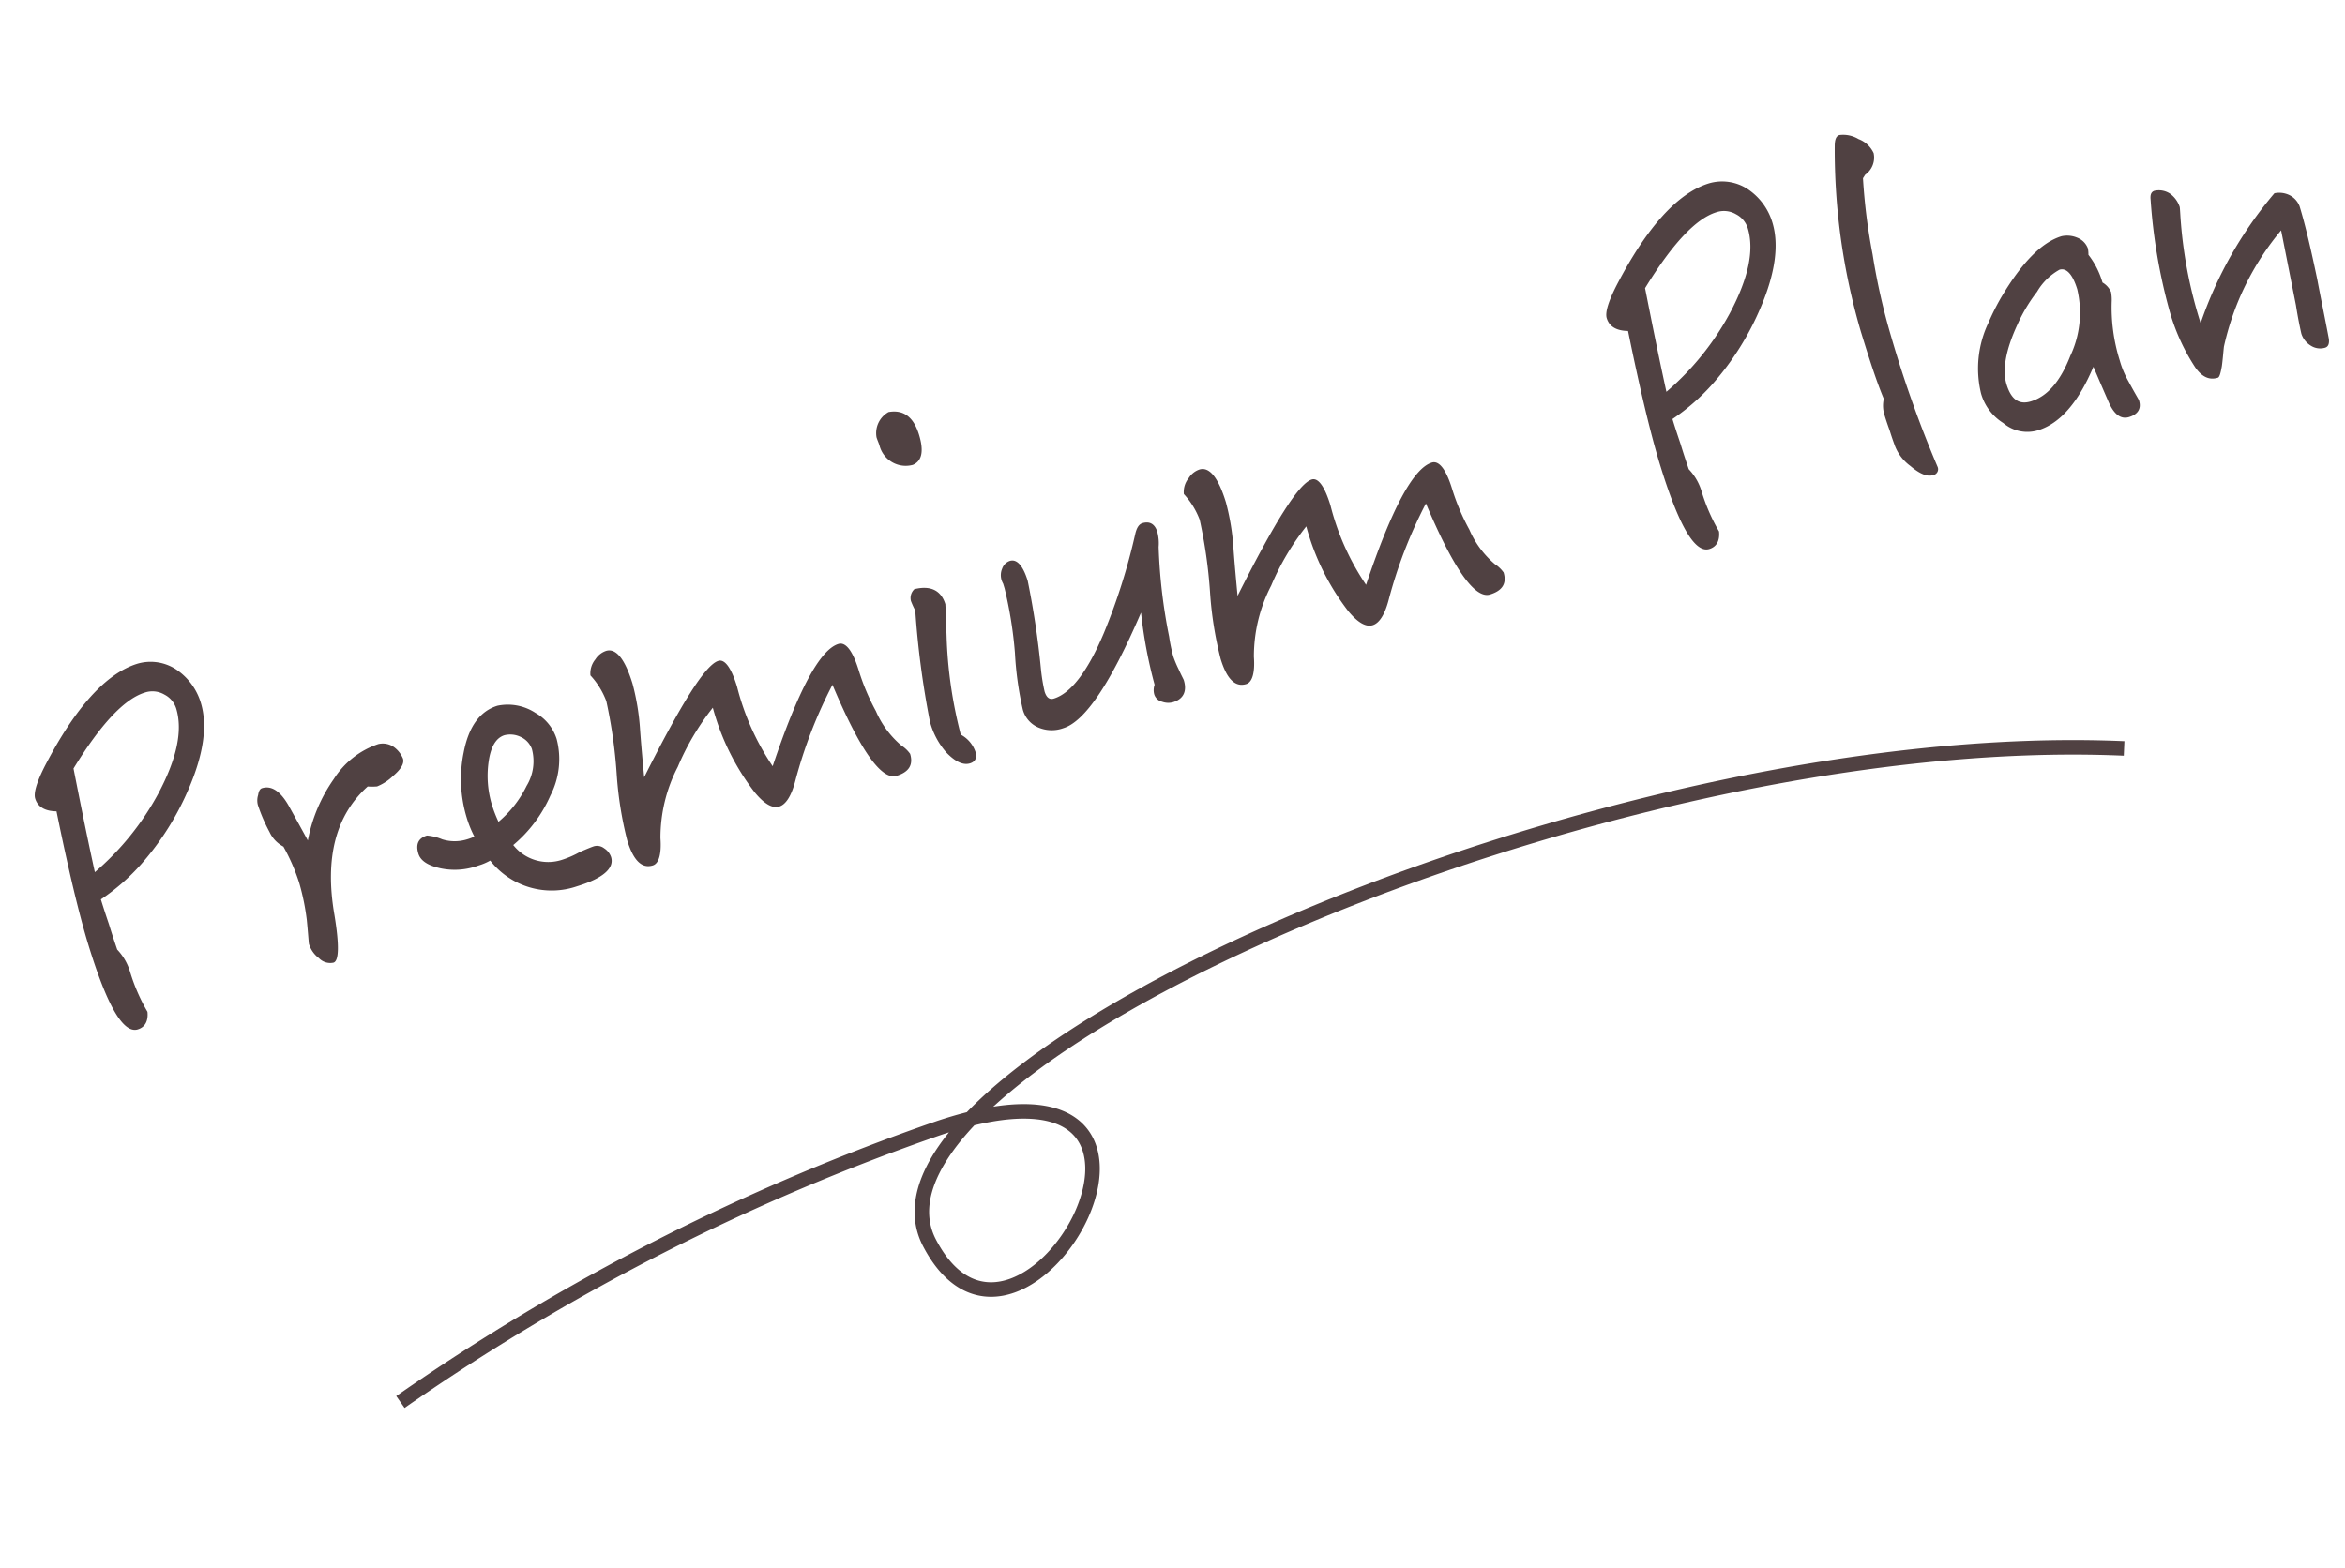 <svg xmlns="http://www.w3.org/2000/svg" width="161.416" height="107.981" viewBox="0 0 161.416 107.981">
  <g id="グループ_2287" data-name="グループ 2287" transform="translate(-19565.152 -8235.412)">
    <path id="パス_2244" data-name="パス 2244" d="M-67.673-18.693a4.22,4.22,0,0,0-.961-2.7,3.211,3.211,0,0,0-2.418-1.147c-2.263,0-4.991,1.643-8.153,4.867q-1.3,1.349-1.3,1.953c0,.589.372,1.023,1.147,1.271-.4,4.154-.589,7.285-.589,9.393,0,4.4.5,6.6,1.55,6.6.527,0,.868-.341.992-.961a12.9,12.9,0,0,1-.341-2.976,3.776,3.776,0,0,0-.4-1.736c0-.186-.031-.806-.031-1.829-.031-.992-.031-1.612-.031-1.8a14.57,14.57,0,0,0,3.379-1.519,19.274,19.274,0,0,0,4.681-4.061C-68.51-15.283-67.673-17.081-67.673-18.693Zm-1.736-.124c0,1.581-.961,3.317-2.883,5.239a18.994,18.994,0,0,1-5.766,3.906c.248-3.038.5-5.456.682-7.254,2.666-2.356,4.743-3.565,6.231-3.565a1.637,1.637,0,0,1,1.24.527A1.622,1.622,0,0,1-69.409-18.817Zm13.919,7.874a1.834,1.834,0,0,0-.4-.992,1.34,1.34,0,0,0-.93-.465,5.806,5.806,0,0,0-3.627,1.4A10.83,10.83,0,0,0-63.4-7.471c-.124-.62-.31-1.488-.558-2.666-.248-1.116-.713-1.7-1.4-1.7-.155,0-.279.124-.4.372a1.239,1.239,0,0,0-.217.651A11.464,11.464,0,0,0-65.751-8.8a2.154,2.154,0,0,0,.62,1.24,13.329,13.329,0,0,1,.31,2.7,16,16,0,0,1-.248,2.6c-.155.775-.279,1.3-.341,1.612A1.948,1.948,0,0,0-65.038.5a1.078,1.078,0,0,0,.868.589c.4,0,.744-1.054,1.023-3.131.5-3.968,2.108-6.541,4.774-7.781a4.013,4.013,0,0,0,.62.186,3.4,3.4,0,0,0,1.271-.372C-55.831-10.292-55.49-10.6-55.49-10.943ZM-43.772-.279a1.156,1.156,0,0,0-.279-.713.8.8,0,0,0-.62-.341c-.155,0-.5.031-1.054.093a6.418,6.418,0,0,1-1.3.155,3.061,3.061,0,0,1-2.945-1.953,9.336,9.336,0,0,0,3.441-2.511,5.461,5.461,0,0,0,1.55-3.6,3.136,3.136,0,0,0-.868-2.139,3.472,3.472,0,0,0-2.356-1.24c-1.271,0-2.325.806-3.162,2.387A9.138,9.138,0,0,0-52.483-5.8a7.605,7.605,0,0,0,.124,1.426,3.752,3.752,0,0,1-.589.031,2.868,2.868,0,0,1-1.581-.5,3.5,3.5,0,0,0-.93-.558q-.93,0-.93,1.023c0,.5.372.961,1.147,1.4a4.722,4.722,0,0,0,2.573.589A3.726,3.726,0,0,0-51.8-2.48,5.371,5.371,0,0,0-46.593.961C-44.733.961-43.772.527-43.772-.279ZM-46.81-8.99A3.263,3.263,0,0,1-47.9-6.665a7.558,7.558,0,0,1-2.573,1.8,9.009,9.009,0,0,1-.093-1.24,6.881,6.881,0,0,1,.651-2.914c.434-.93.961-1.426,1.581-1.426a1.643,1.643,0,0,1,1.023.434A1.462,1.462,0,0,1-46.81-8.99Zm24.8,7.936a2.175,2.175,0,0,0-.4-.713,6.448,6.448,0,0,1-.992-2.79,15.242,15.242,0,0,1-.31-3.007c0-1.426-.279-2.17-.806-2.17-1.333,0-3.6,2.263-6.789,6.727a17.3,17.3,0,0,1-.744-5.952c0-1.364-.248-2.077-.713-2.077-.93,0-3.317,2.077-7.223,6.169.217-1.054.434-2.108.682-3.193a16.3,16.3,0,0,0,.434-3.193c0-1.8-.372-2.7-1.085-2.7a1.4,1.4,0,0,0-.868.341,1.507,1.507,0,0,0-.651.961,5.389,5.389,0,0,1,.527,2.015,33.894,33.894,0,0,1-.775,4.96,25.247,25.247,0,0,0-.651,4.619c0,1.426.372,2.17,1.178,2.17.434,0,.806-.558,1.054-1.643a10.573,10.573,0,0,1,2.573-4.34,17.5,17.5,0,0,1,3.5-3.193,16.6,16.6,0,0,0,1.054,6.417c.4.961.837,1.426,1.333,1.426.465,0,.992-.434,1.55-1.333a32.022,32.022,0,0,1,4.4-5.611c.5,4.867,1.3,7.285,2.387,7.285C-22.475.124-22.01-.248-22.01-1.054ZM-15-21.886c0-1.3-.527-1.984-1.55-2.108a1.66,1.66,0,0,0-1.3,1.426c0,.217.031.4.031.589a1.864,1.864,0,0,0,1.8,1.953Q-15-20.119-15-21.886ZM-16.678-10.2c0-.992-.589-1.55-1.736-1.612a.832.832,0,0,0-.465.713,6.194,6.194,0,0,0,.093.713,61.473,61.473,0,0,0-1.271,7.6A5.276,5.276,0,0,0-19.592-.4c.4.775.837,1.178,1.333,1.178.372,0,.589-.217.589-.651A2.113,2.113,0,0,0-18.29-1.3a30.543,30.543,0,0,1,1.054-6.789C-17.019-8.9-16.833-9.579-16.678-10.2Zm15.407-.5c0-.558-.279-.868-.806-.868-.248,0-.465.186-.682.558A42.072,42.072,0,0,1-6.82-5.115C-8.68-2.883-10.23-1.8-11.439-1.8q-.465,0-.465-.651a12.475,12.475,0,0,1,.217-1.581,58.121,58.121,0,0,0,.9-6.045c0-1.116-.279-1.674-.775-1.674a.854.854,0,0,0-.651.341,1.156,1.156,0,0,0-.279.713,1.284,1.284,0,0,0,.031.31v.341a28.315,28.315,0,0,1-.62,4.464,22.823,22.823,0,0,0-.62,3.875,1.861,1.861,0,0,0,.651,1.488,2.345,2.345,0,0,0,1.643.558q2.325,0,7.44-6.045A31.9,31.9,0,0,0-4.526-.682a1.092,1.092,0,0,0-.217.651.755.755,0,0,0,.372.62,1.242,1.242,0,0,0,.713.248C-2.914.837-2.511.4-2.511-.4c0-.062-.062-.341-.124-.837a7.55,7.55,0,0,1-.093-.93A11.4,11.4,0,0,1-2.6-3.565,37.185,37.185,0,0,1-1.488-9.672,3.027,3.027,0,0,0-1.271-10.695ZM20.708-1.054a2.175,2.175,0,0,0-.4-.713,6.448,6.448,0,0,1-.992-2.79A15.242,15.242,0,0,1,19-7.564c0-1.426-.279-2.17-.806-2.17-1.333,0-3.6,2.263-6.789,6.727a17.3,17.3,0,0,1-.744-5.952c0-1.364-.248-2.077-.713-2.077-.93,0-3.317,2.077-7.223,6.169.217-1.054.434-2.108.682-3.193a16.3,16.3,0,0,0,.434-3.193c0-1.8-.372-2.7-1.085-2.7a1.4,1.4,0,0,0-.868.341,1.507,1.507,0,0,0-.651.961,5.389,5.389,0,0,1,.527,2.015,33.894,33.894,0,0,1-.775,4.96A25.247,25.247,0,0,0,.341-1.054c0,1.426.372,2.17,1.178,2.17.434,0,.806-.558,1.054-1.643a10.573,10.573,0,0,1,2.573-4.34,17.5,17.5,0,0,1,3.5-3.193A16.6,16.6,0,0,0,9.7-1.643c.4.961.837,1.426,1.333,1.426.465,0,.992-.434,1.55-1.333a32.022,32.022,0,0,1,4.4-5.611c.5,4.867,1.3,7.285,2.387,7.285C20.243.124,20.708-.248,20.708-1.054ZM45.446-18.693a4.22,4.22,0,0,0-.961-2.7,3.211,3.211,0,0,0-2.418-1.147c-2.263,0-4.991,1.643-8.153,4.867q-1.3,1.349-1.3,1.953c0,.589.372,1.023,1.147,1.271-.4,4.154-.589,7.285-.589,9.393,0,4.4.5,6.6,1.55,6.6.527,0,.868-.341.992-.961a12.9,12.9,0,0,1-.341-2.976,3.776,3.776,0,0,0-.4-1.736c0-.186-.031-.806-.031-1.829-.031-.992-.031-1.612-.031-1.8a14.57,14.57,0,0,0,3.379-1.519,19.274,19.274,0,0,0,4.681-4.061C44.609-15.283,45.446-17.081,45.446-18.693Zm-1.736-.124c0,1.581-.961,3.317-2.883,5.239a18.994,18.994,0,0,1-5.766,3.906c.248-3.038.5-5.456.682-7.254,2.666-2.356,4.743-3.565,6.231-3.565a1.637,1.637,0,0,1,1.24.527A1.622,1.622,0,0,1,43.71-18.817Zm9.8-2.387a1.864,1.864,0,0,0-.713-1.24,2.052,2.052,0,0,0-1.178-.651c-.248,0-.4.217-.527.62A44.491,44.491,0,0,0,49.073-9.734c0,2.015.031,3.658.155,4.9a2.168,2.168,0,0,0-.279,1.147c0,.124,0,.465.031,1.054,0,.62.031.961.031,1.085a3.111,3.111,0,0,0,.62,1.674c.434.682.868,1.054,1.3,1.054A.411.411,0,0,0,51.4.713a79.727,79.727,0,0,1-.434-9.455A44.092,44.092,0,0,1,51.4-14.57a40.249,40.249,0,0,1,.9-5.208l.217-.186A1.446,1.446,0,0,0,53.506-21.2ZM66.34-7.285a1.412,1.412,0,0,0-.372-.806A5.675,5.675,0,0,0,65.6-10.2a2.159,2.159,0,0,0,.093-.434,1.275,1.275,0,0,0-.5-.93,1.781,1.781,0,0,0-.992-.4c-1.426,0-3.131.93-5.177,2.79A16.269,16.269,0,0,0,57.66-7.75a7.3,7.3,0,0,0-1.922,4.526,3.544,3.544,0,0,0,.868,2.387A2.556,2.556,0,0,0,58.745.341q2.371,0,4.929-3.069.186,1.72.279,2.511c.093.992.434,1.519,1.054,1.519.651,0,.992-.31.992-.9,0-.062-.124-.527-.31-1.457a6.419,6.419,0,0,1-.155-1.55,12.242,12.242,0,0,1,.682-4.123A3.145,3.145,0,0,0,66.34-7.285Zm-2.17-.868a6.979,6.979,0,0,1-1.8,4.247c-1.178,1.488-2.325,2.2-3.5,2.2C58-1.705,57.6-2.232,57.6-3.317c0-1.023.62-2.263,1.922-3.72A11.109,11.109,0,0,1,61.473-8.8,4.087,4.087,0,0,1,63.395-9.8C63.891-9.8,64.17-9.238,64.17-8.153Zm16.306-.992a1.426,1.426,0,0,0-.434-.93,1.614,1.614,0,0,0-.961-.434A27.617,27.617,0,0,0,71.61-3.441a30.908,30.908,0,0,1,.713-6.975c.093-.434.186-.775.248-1.085a1.836,1.836,0,0,0-.372-1.085,1.392,1.392,0,0,0-.961-.5c-.248,0-.372.186-.434.5a38.176,38.176,0,0,0-.992,7.626A13.923,13.923,0,0,0,70.37-.62C70.618.124,71.021.5,71.641.5c.124,0,.279-.248.5-.682.186-.4.341-.806.527-1.24a18.812,18.812,0,0,1,6.107-6.51L78.244-2.7c-.124.868-.186,1.55-.217,1.984A1.5,1.5,0,0,0,78.4.248a1.193,1.193,0,0,0,.9.434c.248,0,.372-.186.434-.5.186-1.674.31-3.069.434-4.154C80.352-6.014,80.476-7.75,80.476-9.145Z" transform="translate(19649.156 8281.887) rotate(-17)" fill="#504142"/>
    <path id="パス_369" data-name="パス 369" d="M2512.133,3723.574a151.381,151.381,0,0,1,35.34-22.045c19.955-8.6,7.409,19.549,0,7.966s43-39.518,78.967-41.081" transform="matrix(0.996, 0.087, -0.087, 0.996, 17414.58, 4404.702)" fill="none" stroke="#504142" stroke-width="1"/>
  </g>
</svg>
